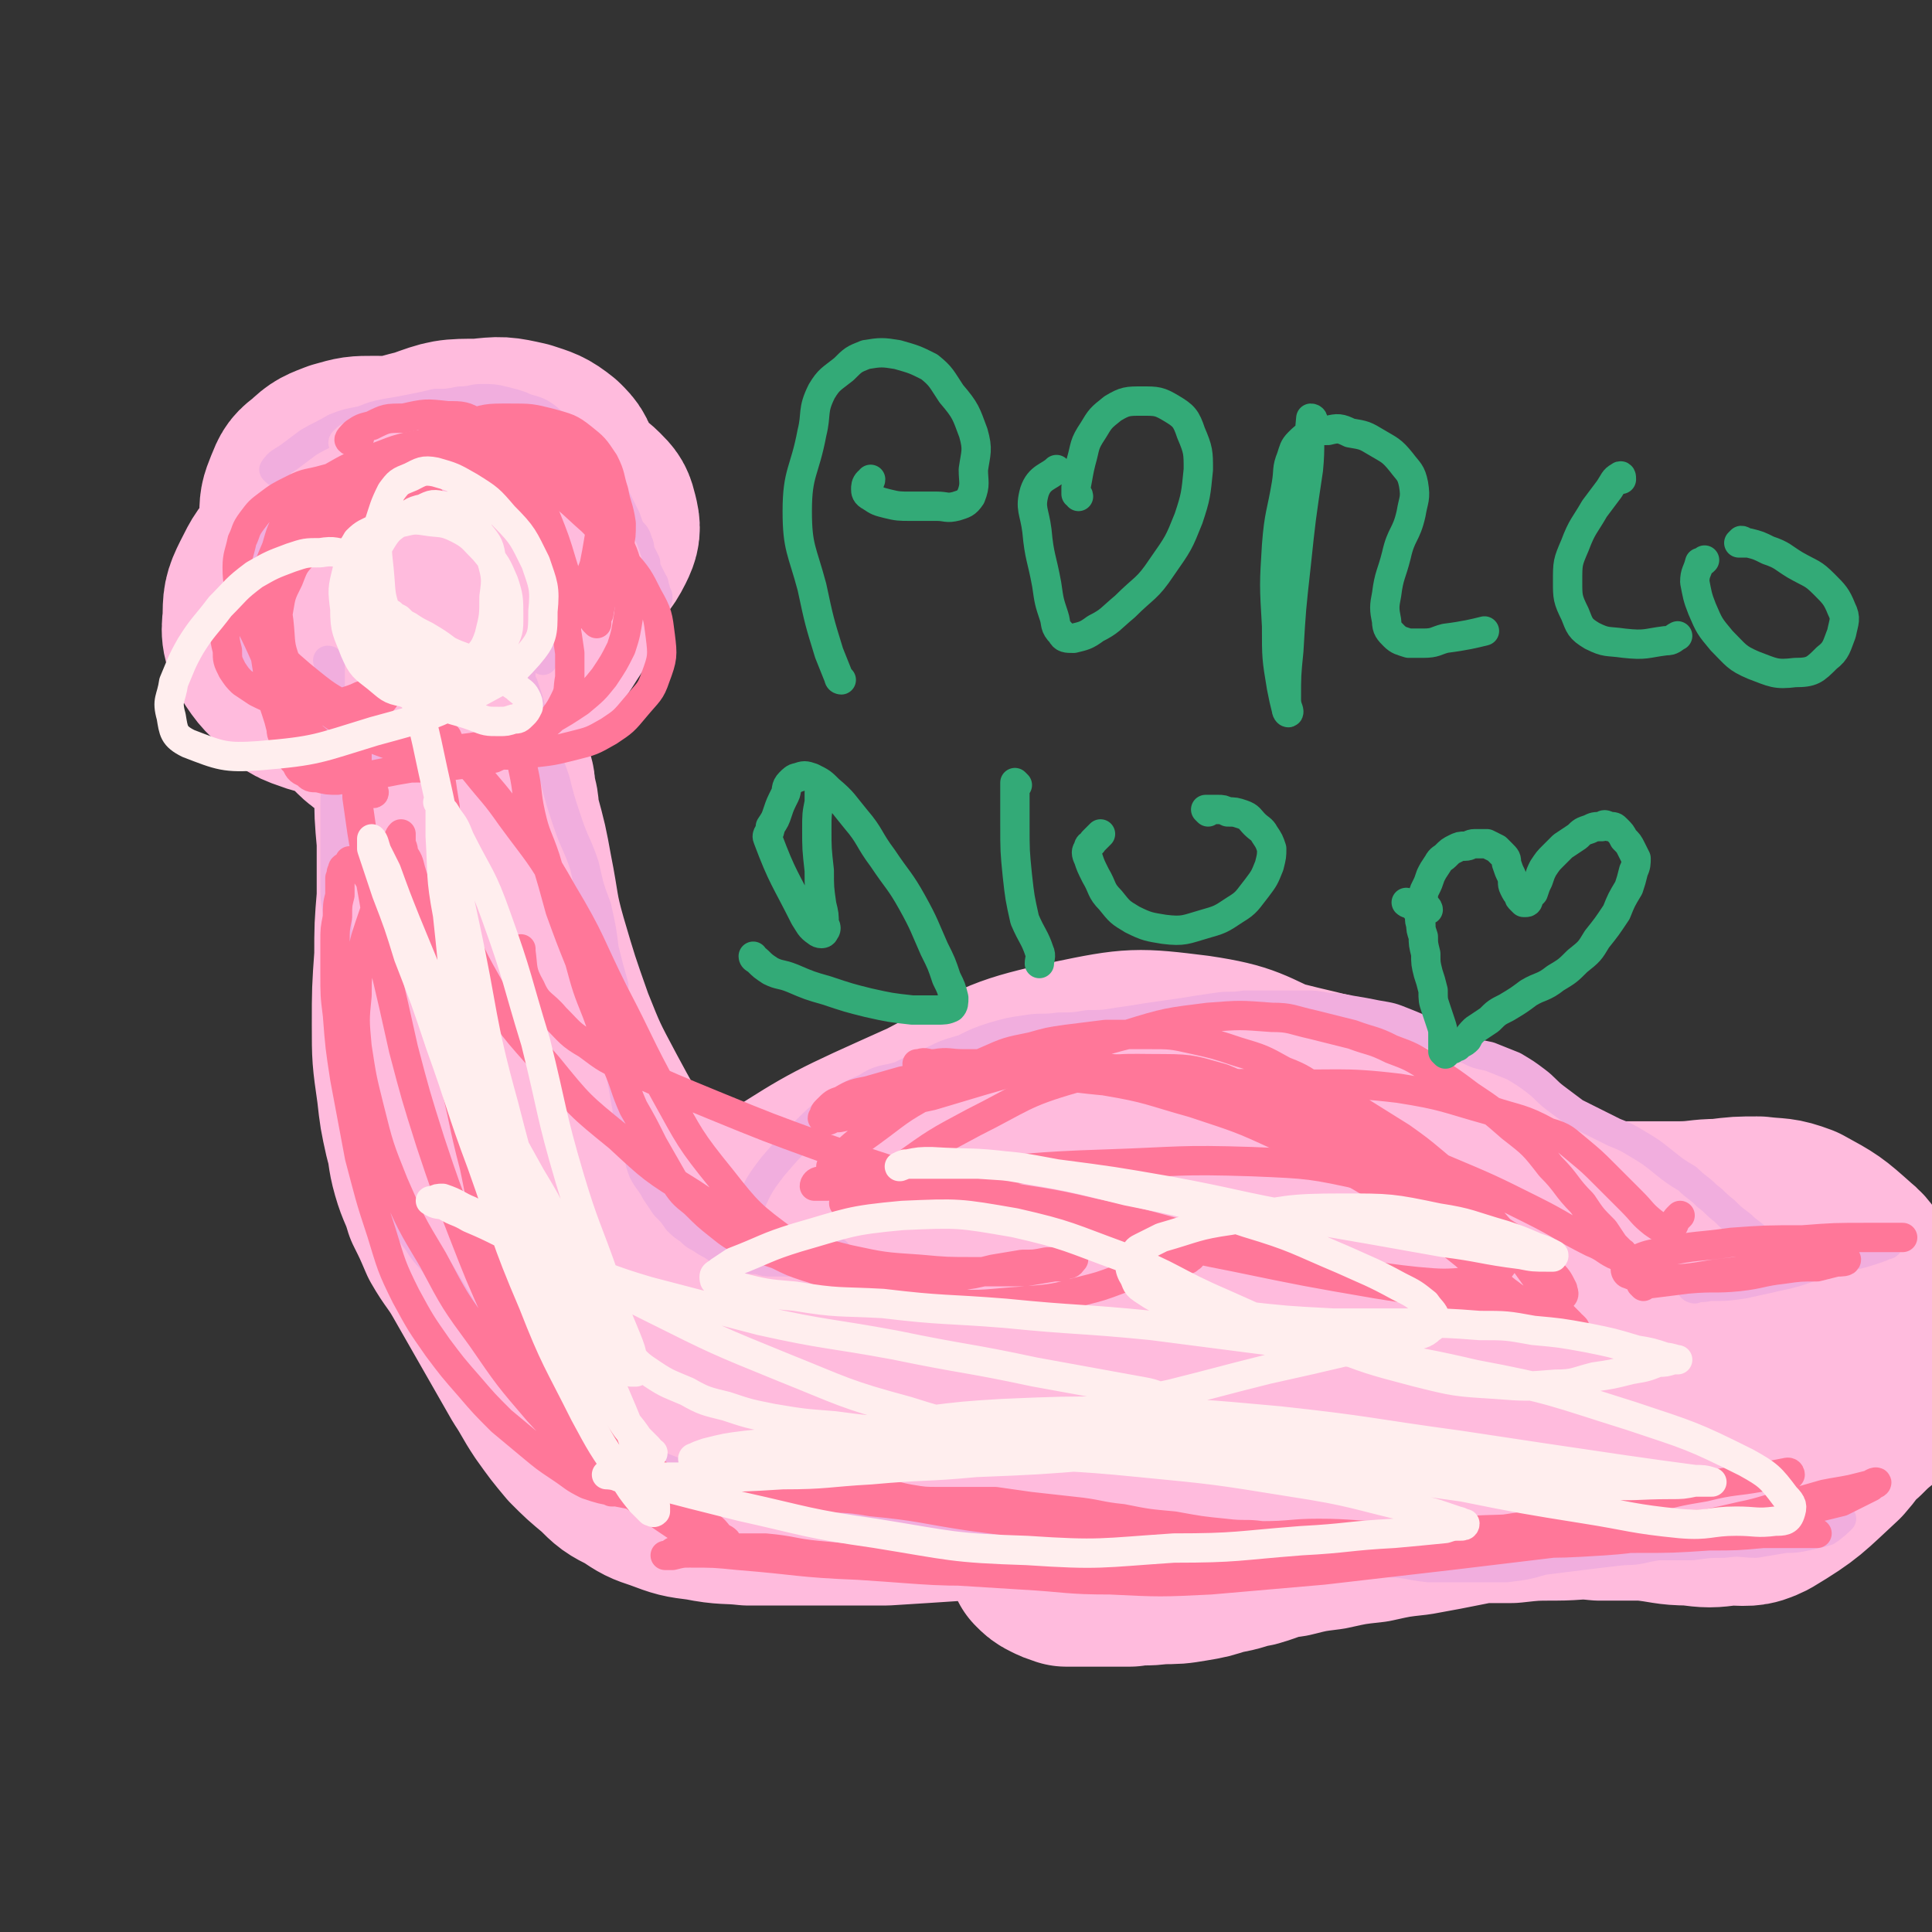 <svg viewBox='0 0 790 790' version='1.1' xmlns='http://www.w3.org/2000/svg' xmlns:xlink='http://www.w3.org/1999/xlink'><rect x="0" y="0" width="790" height="790" fill="#333333" stroke="none"/><g fill='none' stroke='#FFBBDD' stroke-width='79' stroke-linecap='round' stroke-linejoin='round'><path d='M169,197c0,0 -1,-1 -1,-1 0,1 1,1 2,3 0,2 0,2 1,4 1,7 1,7 2,14 1,10 1,10 2,20 1,10 2,10 1,19 0,7 -1,7 -3,14 -1,4 -1,5 -4,7 -3,2 -5,2 -8,0 -6,-2 -7,-3 -11,-7 -8,-7 -9,-7 -15,-16 -5,-8 -6,-8 -8,-17 -2,-8 -1,-8 1,-16 1,-7 1,-8 5,-14 7,-9 8,-9 18,-15 10,-7 10,-7 22,-10 11,-4 11,-4 23,-4 9,-1 9,-1 18,1 6,2 7,2 12,6 3,3 4,4 4,9 1,3 0,4 -2,7 -2,4 -2,5 -6,7 -4,3 -4,3 -10,4 -6,2 -7,2 -14,2 -8,0 -8,1 -17,0 -8,-1 -8,-1 -17,-3 -5,-2 -6,-2 -11,-5 -2,-3 -3,-4 -2,-7 0,-4 1,-4 3,-6 4,-4 4,-4 8,-6 7,-3 7,-4 13,-5 10,-2 11,-3 20,-1 9,1 10,2 17,7 7,5 8,6 11,14 4,8 4,9 4,18 0,8 -1,9 -5,15 -3,7 -4,8 -10,12 -7,5 -7,5 -15,7 -10,2 -11,1 -21,1 -10,-1 -11,-1 -20,-4 -8,-4 -9,-4 -15,-11 -4,-4 -4,-5 -5,-11 0,-7 -1,-8 2,-14 3,-5 5,-5 11,-9 6,-4 6,-4 14,-6 8,-2 8,-2 16,-1 8,1 9,1 17,5 7,5 7,5 12,12 5,7 5,8 6,16 2,8 2,9 -1,17 -4,8 -5,8 -12,14 -7,7 -7,7 -16,12 -9,5 -10,5 -20,8 -10,3 -10,2 -21,2 -9,1 -9,2 -17,-1 -6,-2 -7,-3 -9,-8 -3,-5 -3,-6 -2,-12 2,-6 3,-6 7,-12 7,-7 7,-8 15,-14 10,-7 10,-7 22,-12 12,-5 12,-6 25,-7 13,-1 13,0 25,2 7,1 7,1 13,4 5,3 6,3 8,7 2,5 2,6 2,12 -2,7 -2,7 -6,13 -5,8 -5,8 -12,14 -9,8 -9,8 -19,14 -10,6 -10,7 -21,11 -8,3 -9,4 -17,4 -5,0 -6,-1 -10,-5 -3,-4 -3,-5 -5,-10 -1,-6 -1,-6 -1,-11 0,-6 0,-6 0,-12 1,-6 1,-6 2,-12 1,-5 1,-5 3,-9 3,-4 3,-4 6,-8 3,-5 4,-5 7,-9 4,-4 4,-4 9,-8 3,-4 4,-3 8,-6 3,-2 3,-3 7,-3 3,-1 3,-1 6,0 3,1 3,1 4,3 2,2 2,2 4,5 1,3 1,3 2,6 1,3 1,3 1,7 0,3 0,3 0,6 -1,3 0,3 -1,6 -2,3 -2,3 -5,4 -5,3 -5,3 -11,4 -9,2 -9,2 -19,2 -9,-1 -9,-1 -18,-4 -6,-2 -6,-2 -12,-6 -4,-2 -4,-2 -7,-6 -4,-4 -4,-5 -5,-10 -2,-6 -2,-6 -2,-12 0,-6 0,-6 2,-11 2,-5 2,-5 6,-8 4,-4 5,-4 10,-6 7,-2 7,-2 14,-2 8,0 8,0 16,2 9,3 9,3 17,8 9,5 9,5 17,12 7,6 7,6 11,15 4,7 4,8 4,16 0,9 0,9 -3,17 -3,8 -4,8 -10,14 -6,6 -6,6 -14,10 -8,4 -8,4 -17,6 -10,3 -10,3 -19,3 -10,0 -10,0 -19,-3 -8,-2 -9,-2 -16,-7 -6,-5 -7,-5 -11,-11 -3,-6 -4,-7 -3,-14 0,-7 0,-8 3,-14 4,-8 4,-8 10,-14 8,-7 8,-7 17,-13 12,-7 12,-8 25,-12 14,-3 15,-2 29,-3 13,0 13,0 26,1 9,1 9,1 18,3 4,1 5,1 8,4 3,3 3,3 4,7 1,4 1,5 -1,9 -3,6 -4,6 -9,11 -7,7 -7,7 -15,12 -10,7 -11,7 -21,13 -15,9 -15,9 -30,16 -14,5 -14,7 -29,8 -7,1 -8,-2 -15,-6 -2,-1 -1,-2 -2,-4 '/><path d='M166,273c-1,0 -1,-2 -1,-1 -1,4 0,5 0,9 1,10 1,10 1,20 1,11 1,11 2,21 0,11 0,11 1,22 0,11 0,11 0,23 -1,12 -1,12 -1,24 -1,14 -1,14 -1,28 0,13 0,13 2,27 1,9 1,9 3,18 2,7 1,7 3,14 2,7 3,7 5,14 3,6 3,6 6,13 4,7 5,7 9,14 4,7 4,7 8,14 4,7 4,7 8,14 4,7 4,7 8,14 4,6 4,7 8,13 5,7 5,7 10,13 5,5 5,5 11,10 5,5 5,5 11,8 6,4 6,4 12,6 8,3 8,3 16,4 10,2 10,1 19,2 13,0 13,0 26,0 15,0 15,0 30,0 16,-1 16,-1 31,-2 16,0 16,0 32,0 13,-1 13,0 25,0 12,0 12,0 24,0 10,0 10,-1 19,-1 11,0 11,1 22,1 11,0 11,0 22,-1 13,0 13,0 26,-1 15,-1 15,-1 29,-3 16,-2 16,-2 32,-5 14,-2 14,-3 27,-6 11,-3 11,-3 21,-5 9,-2 9,-2 18,-4 8,-2 8,-1 16,-3 6,-1 7,-1 13,-4 5,-3 5,-3 9,-7 5,-5 5,-5 8,-11 3,-7 3,-7 5,-14 3,-7 2,-7 3,-14 1,-5 1,-5 1,-10 -1,-2 -1,-2 -3,-4 -1,-1 -1,0 -3,0 -3,0 -3,0 -5,-1 -4,0 -4,0 -8,0 -7,-2 -7,-2 -15,-4 -12,-3 -12,-4 -24,-7 -15,-4 -15,-4 -30,-6 -15,-2 -15,-2 -30,-2 -14,-1 -14,-1 -28,-1 -12,0 -12,1 -23,1 -12,0 -12,1 -24,1 -17,0 -17,-1 -34,-1 -19,0 -19,-1 -38,0 -19,0 -19,0 -39,1 -17,1 -17,1 -34,2 -15,0 -15,0 -30,2 -12,1 -12,0 -23,2 -8,1 -8,1 -16,2 -6,1 -6,1 -13,1 -4,0 -5,0 -8,-2 -2,-1 -2,-3 -1,-5 2,-3 3,-3 6,-6 8,-8 8,-8 18,-15 23,-17 21,-19 46,-32 25,-14 26,-15 53,-21 24,-5 26,-5 50,-2 20,3 20,5 38,13 16,5 16,6 31,13 13,7 14,7 25,16 11,7 11,8 19,18 10,11 11,11 19,23 9,14 9,14 16,29 6,12 6,12 9,25 2,4 2,5 -1,10 -2,4 -3,5 -8,7 -10,5 -10,5 -21,7 -21,4 -22,4 -43,5 -27,2 -27,1 -55,2 -29,0 -29,1 -58,0 -24,-1 -24,-1 -48,-2 -20,-2 -20,-2 -40,-5 -17,-2 -17,-3 -33,-6 -14,-4 -15,-3 -29,-8 -12,-4 -12,-4 -23,-10 -8,-4 -8,-4 -15,-10 -4,-4 -5,-5 -7,-11 -1,-5 -1,-6 2,-12 3,-7 4,-8 10,-13 16,-15 15,-16 34,-28 27,-17 27,-18 56,-31 31,-14 31,-14 64,-21 29,-6 30,-5 60,-4 23,0 24,2 46,7 20,5 21,5 40,14 17,9 18,10 33,22 15,13 15,13 28,29 10,13 9,14 17,29 4,8 4,8 6,16 1,6 1,7 -1,12 -3,6 -4,7 -10,9 -17,8 -18,7 -36,11 -29,6 -29,5 -59,8 -33,3 -33,3 -66,4 -28,1 -28,1 -57,-1 -21,-1 -22,-1 -43,-5 -18,-4 -18,-3 -35,-11 -12,-5 -12,-6 -23,-14 -6,-5 -6,-5 -9,-11 -2,-5 -2,-6 -1,-10 1,-4 3,-4 7,-6 6,-3 6,-3 13,-5 15,-3 15,-3 30,-4 22,-2 22,-1 44,-1 23,1 23,1 45,3 20,2 20,2 39,6 14,2 13,3 26,8 6,1 6,2 11,4 3,2 4,2 4,3 0,2 -1,3 -4,4 -7,2 -7,1 -15,2 -21,3 -21,4 -42,5 -26,2 -26,2 -53,3 -22,0 -23,1 -45,0 -13,-1 -13,-1 -25,-4 -2,-1 -4,-1 -4,-3 0,-1 1,-2 3,-3 5,-3 5,-3 11,-4 18,-7 18,-7 37,-13 25,-7 25,-8 50,-12 26,-3 26,-2 53,-2 20,-1 20,0 40,1 14,0 14,0 28,1 6,1 6,1 11,2 3,1 5,1 5,2 0,2 -2,3 -5,3 -9,4 -9,3 -19,6 -20,5 -20,5 -39,9 -24,6 -24,7 -49,11 -22,3 -22,3 -45,4 -17,0 -17,-1 -34,-2 -9,0 -9,0 -18,-1 -7,-1 -7,-1 -13,-4 -2,-1 -3,-2 -3,-5 -1,-1 1,-2 2,-3 4,-3 4,-3 8,-5 9,-6 8,-7 18,-11 18,-6 18,-7 37,-11 18,-3 18,-3 37,-2 14,1 15,2 29,6 7,2 7,3 13,6 3,2 4,3 6,6 1,1 0,2 -1,3 -4,1 -5,1 -10,1 -11,1 -11,2 -22,2 -20,0 -20,1 -40,0 -20,-1 -20,-2 -40,-4 -21,-3 -21,-3 -43,-6 -17,-3 -17,-2 -34,-5 -14,-3 -14,-2 -27,-5 -11,-3 -11,-2 -22,-6 -9,-4 -9,-5 -17,-10 -9,-5 -9,-5 -17,-10 -10,-6 -10,-6 -20,-13 -9,-7 -10,-7 -18,-16 -7,-8 -8,-8 -13,-17 -6,-9 -5,-10 -9,-20 -3,-10 -3,-10 -4,-20 -2,-11 -2,-11 -2,-22 0,-8 0,-8 1,-17 1,-8 1,-8 2,-17 2,-7 2,-7 5,-14 2,-5 2,-5 4,-10 2,-5 2,-5 4,-9 1,-4 2,-4 4,-7 1,-3 1,-3 2,-5 1,-1 2,-1 2,-1 1,0 1,1 2,2 0,2 0,2 1,4 1,3 1,3 1,7 2,5 1,5 2,10 3,11 3,11 5,22 3,15 2,15 6,29 5,17 5,17 11,34 6,15 6,15 14,30 7,13 7,13 15,25 7,10 7,10 14,19 7,9 7,9 14,16 8,8 8,7 16,14 7,6 7,6 14,12 5,5 6,5 11,10 4,3 4,3 8,6 2,1 2,1 4,3 0,0 1,1 1,2 0,0 -1,1 -2,1 -1,0 -1,0 -2,0 -3,-1 -3,-1 -5,-3 -5,-3 -5,-3 -9,-6 -10,-8 -10,-8 -18,-16 -14,-11 -14,-11 -26,-23 -15,-13 -15,-13 -29,-27 -16,-14 -17,-14 -30,-29 -12,-14 -12,-14 -21,-29 -8,-14 -8,-14 -13,-30 -5,-13 -4,-14 -7,-28 -2,-8 -3,-8 -4,-16 -1,-7 0,-7 -1,-14 0,-5 0,-5 0,-10 0,-3 1,-3 2,-5 0,-1 1,0 2,0 0,-1 1,-1 1,0 1,0 1,1 1,2 1,2 1,2 2,4 1,2 1,2 2,5 2,4 2,4 3,9 3,8 3,8 6,17 3,10 3,10 7,20 6,13 6,12 11,25 7,15 6,15 13,30 7,15 8,14 15,29 8,15 7,15 16,30 7,12 7,12 15,23 8,12 8,12 17,23 7,8 7,9 15,17 7,6 7,6 15,12 8,7 8,7 17,14 9,6 9,6 19,11 9,4 9,4 19,7 8,3 8,3 17,5 9,2 9,2 19,2 8,1 8,1 17,1 9,0 9,0 18,0 9,0 9,0 18,0 9,0 9,-1 19,0 9,0 9,0 18,0 10,0 10,0 20,0 10,0 10,-1 20,-1 10,0 10,1 20,0 9,0 9,0 18,-1 8,-1 8,-2 17,-3 7,-1 7,-1 15,-2 8,-1 8,-1 17,-2 7,-1 7,-1 14,-2 5,-1 5,-1 10,-2 6,0 6,0 12,-1 6,0 6,0 11,-1 6,0 6,0 11,-1 5,0 5,0 9,0 4,-1 4,0 8,-1 4,-1 4,-1 8,-2 4,0 4,-1 7,-2 4,-1 4,0 8,-1 3,0 3,0 5,-1 2,-1 2,-1 3,-2 2,0 2,0 3,0 1,-1 2,-1 3,-1 1,-1 1,-1 3,-2 1,-1 1,-1 2,-2 0,0 0,0 1,0 1,-1 1,-1 1,-2 1,0 0,0 0,0 1,0 1,0 1,-1 1,-1 0,-1 1,-2 0,-1 0,-1 0,-3 1,-3 0,-3 1,-5 0,-1 0,-1 0,-3 0,0 0,0 0,0 0,-1 1,-1 1,-2 -1,0 -1,-1 -1,-1 0,1 0,1 0,2 0,0 0,0 -1,1 0,0 -1,0 -1,0 -1,-2 -1,-2 -1,-3 0,-3 0,-3 0,-5 0,-3 0,-3 0,-5 1,-3 1,-3 1,-6 0,-2 0,-2 0,-4 0,-2 0,-2 0,-5 0,-3 1,-3 0,-6 0,-3 0,-3 -1,-6 -1,-3 -1,-3 -2,-6 -1,-2 -1,-2 -2,-4 -1,-1 -1,-1 -2,-1 -2,-1 -2,0 -3,0 -3,0 -3,0 -6,0 -3,0 -3,1 -7,0 -4,0 -4,0 -8,-1 -3,0 -3,0 -7,0 -4,-1 -4,-1 -7,-1 -4,-1 -4,0 -8,0 -6,0 -6,0 -12,1 -6,1 -6,2 -12,2 -8,1 -8,0 -15,1 -6,0 -6,0 -11,0 -5,1 -5,1 -9,1 -3,1 -3,1 -7,2 -1,0 -1,0 -3,1 0,0 -1,0 -1,0 1,-2 2,-2 4,-3 2,-2 3,-1 6,-2 5,-2 5,-2 10,-3 12,-2 12,-2 23,-2 11,-1 11,0 21,0 10,0 10,-1 19,0 9,0 9,1 18,3 6,1 6,1 13,3 5,2 5,2 10,4 5,3 5,2 10,5 5,3 6,3 9,7 4,4 4,4 6,9 1,2 1,2 1,3 1,2 0,3 0,5 0,2 0,2 0,5 -1,3 -1,3 -2,6 -1,5 -1,5 -2,9 -2,5 -2,5 -5,9 -6,9 -5,10 -12,18 -13,12 -13,13 -28,22 -6,3 -7,2 -14,2 -8,1 -8,1 -16,0 -9,0 -9,-1 -19,-2 -9,0 -9,0 -18,0 -9,-1 -9,0 -18,0 -9,0 -9,0 -18,1 -8,0 -8,0 -15,0 -7,1 -7,1 -14,2 -7,1 -7,0 -14,1 -6,0 -5,1 -11,2 -4,0 -4,0 -9,1 -1,0 -2,1 -2,1 -1,0 0,-1 1,-1 3,-1 3,-2 5,-2 4,-2 4,-2 9,-3 11,-2 11,-2 23,-4 16,-3 16,-3 33,-4 14,-2 14,-2 29,-3 13,0 13,0 26,0 8,-1 8,0 16,-1 7,-1 7,-1 14,-2 7,-1 7,-1 14,-4 7,-2 7,-2 13,-5 6,-2 6,-2 12,-5 5,-3 5,-3 10,-6 4,-4 4,-4 9,-8 1,-1 1,-1 3,-3 1,-1 1,-1 1,-3 1,-2 1,-2 1,-5 1,-2 0,-2 0,-5 0,-4 0,-4 -1,-8 -1,-5 -1,-5 -2,-9 -1,-5 -1,-5 -2,-9 -2,-5 -2,-5 -4,-9 -4,-6 -3,-7 -8,-11 -9,-8 -9,-8 -20,-14 -8,-3 -8,-2 -16,-3 -8,0 -8,0 -16,1 -8,0 -8,1 -17,1 -10,0 -10,0 -21,0 -11,0 -11,0 -22,0 -11,-1 -11,-1 -22,-1 -10,-1 -10,-1 -19,-1 -8,0 -8,0 -16,0 -6,0 -6,0 -11,1 -5,0 -5,1 -9,2 -3,0 -3,0 -5,1 -2,1 -2,0 -3,1 0,0 0,1 0,1 1,0 1,0 1,0 2,0 2,0 4,0 5,-1 5,-1 9,-1 8,1 8,1 17,2 14,1 14,0 27,2 14,2 14,2 28,6 13,3 13,3 26,8 9,4 9,5 17,11 6,4 6,4 11,10 5,5 5,5 10,12 3,4 3,4 5,10 2,5 2,5 1,10 0,5 0,5 -3,9 -2,3 -3,3 -7,6 -5,4 -5,4 -11,6 -8,3 -8,2 -16,4 -8,3 -8,3 -17,5 -10,3 -10,3 -20,5 -10,3 -10,4 -20,6 -10,2 -10,2 -20,4 -10,2 -10,2 -21,4 -9,1 -9,1 -18,3 -9,1 -9,1 -18,3 -8,1 -8,1 -16,3 -8,1 -8,2 -15,4 -6,1 -6,2 -13,3 -6,2 -6,2 -12,3 -6,1 -6,1 -13,1 -6,1 -6,0 -12,1 -5,0 -5,0 -10,0 -5,0 -5,0 -9,0 -3,0 -3,0 -7,0 -3,-1 -3,-1 -5,-2 -2,-1 -2,-1 -4,-3 -1,-2 -1,-2 -2,-4 0,-1 0,-1 -1,-2 '/></g>
<g fill='none' stroke='#F1AEDE' stroke-width='12' stroke-linecap='round' stroke-linejoin='round'><path d='M162,312c-1,0 -1,0 -1,-1 -2,0 -2,1 -3,0 -2,0 -2,0 -4,-1 -2,-1 -3,-1 -5,-2 -5,-2 -5,-2 -9,-4 -5,-3 -5,-3 -10,-5 -4,-3 -4,-3 -8,-6 -4,-2 -4,-2 -7,-5 -2,-2 -1,-2 -3,-4 -2,-2 -2,-2 -3,-4 -2,-2 -2,-2 -3,-4 -2,-3 -2,-3 -3,-5 -2,-2 -2,-2 -3,-5 -1,-2 -1,-2 -1,-4 -1,-2 -1,-2 -2,-5 0,-3 0,-3 0,-6 0,-3 0,-3 1,-6 0,-3 0,-3 1,-6 1,-3 1,-3 2,-6 2,-2 2,-2 3,-4 1,-2 1,-2 3,-4 1,-2 2,-2 3,-4 2,-2 2,-2 5,-5 2,-2 2,-2 4,-5 3,-2 3,-2 5,-4 3,-2 3,-2 5,-4 2,-2 2,-2 5,-4 2,-2 2,-2 4,-4 2,-1 2,-1 4,-2 3,-2 3,-2 6,-3 2,-2 2,-2 5,-3 3,-1 3,-1 6,-2 3,-1 3,-1 5,-2 3,-1 3,-1 6,-2 3,0 3,0 5,-1 3,0 3,0 5,0 2,0 2,0 4,0 3,0 3,0 5,1 2,0 2,0 4,1 3,1 3,1 5,3 3,1 2,1 5,3 2,2 2,1 4,3 2,2 2,2 3,4 2,2 2,2 4,4 2,3 2,3 3,6 2,2 2,2 3,5 1,3 1,3 2,6 1,2 2,2 2,5 1,3 1,3 2,6 0,3 0,3 1,6 0,3 0,3 0,6 0,3 0,3 0,6 0,2 0,2 0,5 -1,2 -1,2 -1,5 -1,2 -1,2 -1,5 -1,2 -1,2 -2,5 -1,1 -1,1 -2,3 0,1 0,1 1,2 '/><path d='M113,193c0,0 -1,-1 -1,-1 2,-3 3,-3 6,-5 4,-3 4,-3 8,-6 5,-3 6,-3 11,-6 5,-2 6,-2 11,-3 5,-2 5,-2 10,-3 6,-1 6,-1 11,-2 5,-1 5,-1 9,-2 5,0 5,0 10,-1 5,0 5,-1 9,-1 4,0 5,0 9,1 4,1 4,1 7,2 4,2 4,1 8,3 3,2 3,2 5,4 3,1 2,1 5,3 1,1 1,1 3,2 1,1 1,1 2,2 1,2 1,2 2,3 1,1 2,1 3,3 1,2 1,2 2,5 2,2 2,2 3,4 2,2 2,3 3,5 2,2 2,2 3,4 1,2 1,2 2,4 1,2 1,2 2,4 1,3 1,3 2,5 2,2 2,2 3,5 1,2 0,2 1,4 1,2 1,2 2,4 0,2 0,2 1,4 1,2 1,2 2,4 1,1 0,2 1,3 0,2 1,2 1,3 0,1 0,1 -1,2 0,0 0,0 0,0 '/><path d='M213,276c0,0 -1,-1 -1,-1 0,2 1,3 2,5 1,3 1,3 2,6 2,8 2,8 5,15 2,9 3,9 6,18 2,8 2,8 5,17 3,9 4,9 7,18 2,9 2,9 5,17 2,9 2,9 3,17 2,8 2,8 4,15 0,7 0,7 0,14 1,6 1,6 2,12 1,6 0,6 1,11 1,5 1,5 2,11 1,4 0,5 1,9 1,5 1,5 3,10 2,4 1,4 3,9 2,4 3,4 5,8 2,3 2,3 4,6 3,3 3,3 5,6 2,2 2,2 5,4 2,2 2,2 4,3 3,2 3,2 5,3 3,2 3,2 6,3 3,1 3,1 6,2 3,1 4,1 7,1 3,1 3,1 6,1 3,0 3,0 7,0 3,0 3,0 5,-1 3,0 3,0 6,-1 2,0 2,0 5,0 2,-1 2,-2 3,-2 '/><path d='M300,509c-1,0 -2,0 -1,-1 2,-6 2,-6 6,-12 5,-10 4,-10 11,-19 6,-7 6,-7 13,-14 6,-6 6,-6 13,-11 5,-4 5,-4 12,-7 6,-4 7,-3 14,-5 6,-3 6,-3 13,-6 6,-3 6,-3 13,-5 6,-3 6,-3 12,-5 7,-2 7,-2 14,-3 6,-1 6,0 13,-1 6,0 6,0 12,-1 6,0 6,0 12,-1 7,-1 7,-1 13,-2 7,-1 7,-1 14,-2 6,-1 6,-1 13,-2 6,-1 6,0 12,-1 7,0 7,0 13,0 5,0 5,0 11,0 5,0 5,0 10,1 4,0 4,0 9,1 6,1 6,1 11,2 6,1 6,1 11,3 5,2 5,2 9,4 5,2 5,2 9,4 4,2 4,2 8,3 4,2 4,2 9,3 5,2 5,2 10,4 5,3 5,3 9,6 4,3 4,4 8,7 4,3 4,3 8,6 4,2 4,2 8,4 4,2 4,2 8,4 5,2 5,2 10,5 5,3 5,3 10,7 5,4 5,4 10,7 4,4 4,3 8,7 4,3 3,3 7,6 3,3 3,3 7,6 3,3 4,3 7,6 3,4 3,4 4,8 1,1 0,1 0,2 '/><path d='M693,527c-1,0 -2,-1 -1,-1 2,0 3,1 7,0 7,0 7,0 14,-1 9,-2 9,-2 18,-4 8,-2 8,-3 17,-5 9,-3 9,-2 18,-5 3,-1 3,-1 5,-2 1,0 1,0 1,-1 '/><path d='M135,271c0,0 0,-1 -1,-1 0,0 0,1 1,2 0,2 0,2 0,4 0,5 0,5 0,9 1,8 1,8 2,16 0,7 1,7 1,15 0,6 -1,6 -1,13 0,6 0,6 0,12 0,6 0,6 0,12 0,6 0,6 0,11 0,6 1,6 1,11 0,5 0,5 0,10 0,6 0,6 1,13 0,7 0,7 1,15 1,8 0,8 1,15 1,7 1,7 2,14 2,6 2,6 3,11 2,6 1,6 3,11 2,5 2,5 4,10 2,5 2,5 4,9 2,4 2,4 4,8 2,5 2,5 5,9 2,4 2,4 5,8 3,5 4,5 7,9 3,5 3,5 6,10 3,5 3,5 6,10 4,4 4,4 8,9 3,4 3,4 7,7 4,4 4,4 8,7 3,3 3,3 7,6 4,3 4,2 7,5 4,4 4,4 8,7 4,3 4,3 8,6 4,3 4,3 8,6 5,3 5,3 10,5 5,3 5,3 10,5 5,2 5,2 11,3 6,2 6,2 12,3 6,2 6,2 12,4 7,1 7,1 14,2 6,1 6,1 12,3 6,1 6,2 12,3 6,2 6,2 13,3 6,1 6,1 13,3 6,1 6,0 12,2 6,1 6,2 12,3 6,2 6,2 12,3 7,1 7,2 13,3 6,1 6,2 12,3 6,1 6,1 11,1 6,1 6,1 12,2 6,0 5,1 11,1 8,1 8,1 15,1 7,0 7,0 14,-1 7,0 7,0 14,-1 8,-1 8,-2 15,-3 7,-1 7,-1 15,-1 7,0 7,0 14,0 8,0 8,1 15,2 8,0 8,1 17,2 7,0 7,0 15,0 8,0 9,0 17,0 8,-1 8,-1 15,-3 8,-1 8,-1 16,-2 8,-1 8,-1 17,-2 7,0 7,-1 14,-2 7,0 7,0 14,0 7,-1 7,-1 13,-1 7,-1 7,0 13,0 6,-1 6,-1 12,-2 4,0 4,0 9,-1 4,-1 5,-1 8,-2 3,-2 5,-4 6,-5 '/></g>
<g fill='none' stroke='#FFBBDD' stroke-width='12' stroke-linecap='round' stroke-linejoin='round'><path d='M179,187c0,0 -1,-1 -1,-1 1,-1 1,-2 3,-2 4,-1 5,-1 9,0 10,1 11,0 20,4 8,2 8,3 15,8 6,5 6,5 11,12 5,7 5,8 8,16 3,10 3,10 4,19 1,7 0,7 0,14 0,3 0,3 0,7 0,1 -1,1 -1,1 -1,0 -1,-1 -1,-3 -1,-4 -1,-4 -1,-8 -1,-6 -1,-6 -1,-13 0,-7 0,-7 0,-14 0,-8 -1,-8 -1,-15 -1,-6 -1,-6 -2,-12 -1,-3 -1,-3 -2,-7 0,-2 0,-2 -1,-4 -1,-2 -1,-1 -2,-3 -1,-1 -1,-1 -3,-1 -1,-1 -1,-1 -2,-1 -2,-1 -2,-1 -4,-1 -2,-1 -2,-1 -4,-1 -1,0 -1,0 -2,0 -1,0 -2,0 -2,0 0,0 1,0 2,1 3,2 3,1 6,4 3,3 2,3 5,6 3,5 3,5 6,10 3,6 3,6 6,12 3,5 3,4 6,9 2,4 1,5 3,8 1,2 1,2 2,3 0,0 1,0 2,0 0,-2 0,-2 0,-4 -1,-3 -1,-3 -2,-6 -4,-8 -4,-8 -9,-14 -7,-8 -7,-8 -15,-15 -10,-7 -10,-6 -20,-12 -8,-4 -8,-4 -16,-7 -9,-3 -9,-2 -19,-3 -9,-1 -9,0 -17,0 -6,1 -6,1 -12,3 -3,1 -4,1 -6,3 -1,1 -1,1 0,2 1,1 1,1 3,2 3,1 2,1 5,2 9,2 9,2 18,2 11,1 11,1 22,1 12,-1 12,-1 24,-3 8,-1 8,-1 17,-2 4,0 5,-1 9,-1 1,0 2,1 2,2 -1,1 -2,1 -4,2 -4,1 -4,1 -8,2 -9,2 -9,2 -19,4 -13,2 -13,1 -27,3 -12,1 -12,2 -24,3 -8,0 -8,0 -16,0 -4,0 -4,0 -8,0 -1,0 -3,0 -3,0 0,0 2,-1 3,-1 4,-1 4,-2 8,-2 9,0 9,1 18,0 12,0 12,-1 24,-2 12,-1 12,-1 24,-3 9,-2 9,-2 18,-4 5,-1 6,-2 9,-2 '/></g>
<g fill='none' stroke='#FF7799' stroke-width='12' stroke-linecap='round' stroke-linejoin='round'><path d='M153,204c0,0 -1,-1 -1,-1 3,-4 4,-4 7,-8 7,-7 6,-8 14,-13 8,-6 8,-6 17,-8 9,-3 9,-3 18,-3 9,0 9,0 17,2 7,2 8,2 13,6 5,4 5,4 9,10 3,6 2,6 4,12 1,6 2,6 3,13 0,5 0,5 -1,10 -1,5 -1,5 -2,10 -2,5 -2,5 -4,9 -1,3 -2,3 -3,5 -1,2 0,2 0,4 0,1 -1,1 -1,2 0,0 1,1 1,1 0,-1 0,-2 0,-3 1,-1 1,-1 1,-2 1,-5 1,-5 2,-9 0,-6 1,-6 0,-12 0,-6 -1,-6 -2,-13 -2,-7 -2,-7 -5,-15 -2,-5 -2,-6 -5,-10 -2,-4 -3,-4 -6,-7 -4,-2 -4,-2 -9,-3 -5,-2 -5,-2 -10,-3 -6,-1 -6,-1 -11,-1 -8,1 -8,0 -15,2 -6,1 -6,2 -12,4 -6,2 -6,2 -11,5 -5,3 -4,4 -9,8 -4,3 -4,2 -8,5 -2,2 -2,2 -3,4 0,0 -1,1 0,1 0,0 0,0 1,0 2,-1 1,-2 3,-3 5,-3 5,-2 10,-5 10,-4 9,-5 19,-9 9,-4 9,-3 18,-6 8,-1 8,-2 16,-2 8,0 9,-1 16,1 6,2 6,3 11,6 4,4 4,5 7,9 2,5 3,5 4,10 1,6 0,7 -1,13 -1,6 -1,6 -2,11 -2,6 -3,6 -5,11 -1,4 -1,4 -2,7 -1,2 -1,2 -2,3 0,0 0,1 -1,0 0,-1 0,-2 0,-4 0,-2 0,-2 0,-4 -2,-7 -1,-7 -3,-13 -3,-10 -3,-10 -7,-20 -4,-9 -5,-8 -9,-16 -5,-7 -4,-8 -9,-15 -4,-4 -4,-4 -10,-7 -5,-3 -6,-3 -12,-3 -9,-1 -9,-1 -18,1 -7,0 -7,0 -13,3 -4,1 -4,1 -7,3 -1,1 -3,3 -2,3 0,1 2,-1 4,-1 '/><path d='M341,478c0,-1 -2,-1 -1,-1 1,-2 2,-2 3,-3 6,-6 6,-6 13,-11 11,-8 11,-9 24,-16 11,-7 11,-8 23,-13 9,-4 9,-4 19,-6 7,-2 7,-2 14,-3 8,-1 8,-1 16,-2 9,0 9,0 17,0 10,0 10,0 19,2 9,2 9,2 18,5 10,3 10,3 19,8 8,3 8,4 15,8 9,5 9,5 17,9 8,5 8,5 16,10 7,5 7,5 13,10 6,5 6,5 11,11 7,6 7,6 13,13 6,7 6,7 12,15 5,7 5,7 10,14 3,5 3,5 6,9 2,2 2,2 4,4 0,1 0,1 1,1 1,1 1,1 1,1 0,0 -1,0 -2,0 -1,0 -1,0 -3,-1 -3,-2 -4,-1 -7,-3 -8,-5 -8,-5 -16,-11 -9,-7 -9,-8 -17,-15 -10,-8 -10,-8 -20,-16 -11,-8 -11,-9 -23,-16 -16,-9 -16,-9 -32,-16 -17,-8 -18,-8 -36,-14 -18,-5 -18,-6 -36,-9 -17,-3 -17,-4 -35,-5 -13,0 -13,1 -26,2 -11,1 -11,1 -22,3 -7,2 -7,2 -14,4 -5,1 -6,1 -11,4 -3,1 -3,1 -6,4 -1,1 -1,1 -1,3 -1,0 -1,0 0,1 0,0 1,0 2,0 2,-1 2,-1 4,-1 5,-1 5,-1 9,-2 15,-4 15,-4 29,-7 20,-6 20,-6 41,-12 20,-6 19,-8 39,-13 16,-5 17,-5 33,-7 13,-1 13,-1 26,0 8,0 8,1 17,3 8,2 8,2 16,4 8,3 8,2 16,6 8,3 8,3 16,8 8,5 8,5 16,11 9,6 9,6 17,13 9,7 9,7 16,16 7,7 6,8 13,15 4,6 4,6 9,11 2,3 2,3 4,6 1,1 1,1 3,3 0,0 1,0 0,1 0,0 0,0 0,1 -2,0 -2,-1 -3,-1 -4,-2 -4,-3 -9,-5 -12,-6 -12,-7 -24,-13 -18,-9 -18,-9 -37,-17 -20,-10 -20,-10 -41,-17 -22,-9 -22,-9 -44,-15 -18,-5 -19,-5 -37,-7 -16,-3 -17,-2 -33,-3 -14,-1 -14,-1 -28,-1 -7,0 -7,0 -13,0 -6,0 -6,-1 -12,0 -3,0 -3,0 -6,0 0,0 -1,0 -1,0 2,0 2,-1 5,0 5,0 5,0 11,1 16,2 16,2 32,3 23,2 23,3 46,4 26,1 26,0 53,0 25,1 25,-1 50,2 19,3 19,4 37,9 12,4 13,3 24,9 7,2 7,3 12,7 6,5 6,5 11,10 6,6 6,6 11,11 5,5 4,5 9,9 3,2 4,3 6,3 3,-1 2,-3 4,-5 1,-1 1,-1 1,-1 '/><path d='M672,526c0,0 -1,-1 -1,-1 1,0 2,0 3,0 8,-1 8,-1 16,-2 11,-1 11,0 21,-1 9,-1 9,-2 18,-3 7,-1 7,-1 14,-1 4,-1 4,-1 8,-2 2,0 4,0 4,-1 -1,0 -2,0 -5,0 -7,0 -7,0 -15,1 -17,3 -17,3 -34,5 -12,2 -12,2 -24,2 -6,0 -6,0 -11,-2 -1,0 -2,-2 -1,-3 0,-1 2,-2 4,-3 5,-2 5,-2 11,-3 14,-3 14,-2 28,-4 14,-1 14,-1 29,-1 13,-1 13,-1 27,-1 6,0 6,0 11,0 1,0 2,0 3,0 '/><path d='M732,603c0,0 0,-1 -1,-1 -5,1 -5,1 -11,2 -11,2 -11,1 -23,4 -12,2 -11,2 -23,5 -11,3 -11,4 -22,6 -12,3 -12,3 -25,5 -14,2 -14,1 -28,2 -16,1 -16,2 -32,2 -14,0 -14,-1 -28,-1 -11,0 -11,1 -23,1 -7,-1 -7,0 -15,-1 -10,-1 -10,-1 -21,-3 -11,-1 -11,-1 -21,-3 -10,-1 -10,-2 -20,-3 -9,-1 -9,-1 -18,-2 -7,-1 -7,-1 -14,-2 -6,0 -6,0 -12,0 -6,0 -6,0 -11,0 -6,0 -6,0 -12,-1 -6,-1 -6,-2 -13,-2 -5,0 -5,0 -11,0 -6,0 -6,1 -11,1 -5,1 -5,1 -10,1 -3,1 -3,1 -6,1 -1,0 -1,0 -2,0 0,-1 -1,-1 0,-1 1,-1 2,-1 5,-1 4,-1 4,-1 9,0 12,1 12,0 23,2 21,2 21,3 41,6 24,3 24,4 49,6 27,2 27,1 54,2 24,2 24,2 49,3 19,0 19,0 39,0 18,0 18,0 36,0 16,0 16,0 32,-1 15,-1 15,-2 31,-5 12,-2 12,-2 25,-5 10,-2 10,-3 20,-5 7,-2 7,-2 14,-4 5,-1 6,-1 11,-2 4,-1 4,-1 8,-2 1,-1 2,-1 2,-1 1,0 0,1 -1,1 -1,1 -1,0 -1,1 -2,1 -2,1 -4,2 -4,2 -4,2 -8,4 -12,3 -13,3 -25,6 -20,4 -20,3 -41,6 -22,2 -22,2 -44,4 -25,3 -25,3 -50,6 -26,3 -26,3 -52,6 -23,2 -23,2 -46,4 -20,1 -21,1 -41,0 -18,0 -18,-1 -36,-2 -16,-1 -16,-1 -32,-2 -15,-2 -15,-2 -30,-4 -11,-1 -11,-1 -22,-2 -10,-1 -10,-2 -21,-3 -7,0 -7,0 -14,0 -6,0 -6,0 -12,0 -5,0 -5,0 -10,1 -2,0 -2,1 -4,2 0,0 -1,0 -1,0 1,0 2,0 3,0 4,-1 4,-1 7,-1 10,0 10,0 20,1 25,2 24,3 49,4 31,2 31,3 62,2 36,0 36,-1 72,-4 32,-3 32,-4 64,-7 26,-3 26,-2 52,-4 21,-2 21,-4 43,-4 17,-1 17,0 34,1 13,0 13,-1 26,-1 10,1 10,1 20,1 5,0 5,0 10,1 3,1 3,1 6,1 1,1 1,1 3,1 0,0 0,0 0,0 -1,0 -2,0 -4,0 -3,0 -3,0 -6,0 -6,0 -6,0 -12,0 -11,1 -11,1 -22,1 -15,1 -15,1 -30,1 -20,0 -20,0 -40,0 -23,0 -23,0 -47,1 -22,0 -22,0 -44,0 -19,-1 -19,-1 -38,-2 -18,-1 -18,-2 -35,-4 -17,-1 -17,-2 -34,-4 -15,-2 -15,-2 -30,-3 -13,-2 -13,-2 -26,-3 -11,-1 -11,-1 -21,-2 -9,-1 -9,0 -18,-1 -8,0 -8,0 -17,0 -8,0 -8,0 -16,0 -7,0 -7,1 -14,1 -7,0 -7,1 -13,1 -7,0 -7,0 -13,-1 -6,-1 -6,-1 -11,-2 -6,-1 -6,-1 -12,-3 -6,-3 -5,-3 -11,-7 -6,-4 -6,-4 -12,-9 -6,-5 -6,-5 -12,-10 -7,-7 -7,-7 -13,-14 -7,-8 -7,-8 -13,-16 -7,-10 -7,-10 -13,-21 -6,-12 -6,-13 -10,-26 -5,-15 -5,-16 -9,-31 -3,-16 -3,-16 -6,-32 -2,-13 -2,-13 -3,-26 -1,-8 -1,-8 -1,-17 0,-6 0,-6 0,-13 0,-5 0,-5 1,-10 0,-5 0,-5 1,-9 0,-3 0,-3 0,-7 1,-1 0,-2 1,-3 0,-2 1,-1 2,-2 1,-1 1,-1 1,-2 1,0 1,0 2,0 1,1 1,1 1,2 2,1 2,1 3,2 2,4 2,3 4,7 5,8 6,8 10,17 7,12 7,12 12,25 6,17 6,17 10,34 5,19 4,19 9,38 4,19 3,19 9,37 4,15 4,15 12,30 5,10 5,10 12,19 6,8 7,8 14,15 6,6 6,6 13,12 6,5 6,5 13,11 6,5 5,6 11,11 5,5 5,5 9,10 4,3 4,2 7,6 1,1 2,1 3,2 0,1 0,1 1,2 0,1 0,1 -1,1 -1,0 -1,0 -3,0 -2,-1 -2,-1 -5,-2 -5,-3 -6,-3 -11,-6 -9,-6 -9,-6 -17,-12 -10,-7 -10,-6 -19,-14 -11,-10 -11,-10 -22,-22 -12,-14 -12,-14 -23,-30 -11,-15 -11,-15 -20,-32 -9,-15 -9,-15 -16,-31 -6,-15 -6,-15 -10,-31 -3,-12 -3,-12 -5,-25 -1,-11 -1,-11 0,-21 0,-8 0,-8 2,-15 1,-7 1,-7 3,-13 2,-6 2,-6 4,-11 1,-5 1,-5 3,-9 1,-4 1,-4 3,-8 1,-3 0,-3 1,-6 1,-2 1,-3 2,-4 0,0 0,2 0,3 0,2 1,2 1,5 2,3 2,3 3,7 2,7 3,7 4,13 4,14 4,14 7,28 4,18 2,18 7,36 5,21 6,20 12,41 7,20 7,20 13,40 5,17 4,17 9,34 4,12 4,12 9,24 3,7 3,7 6,14 3,6 3,6 6,12 3,4 3,3 6,7 1,3 1,3 3,5 0,0 1,0 1,0 -1,0 -2,-1 -3,-2 -4,-5 -4,-6 -8,-11 -9,-13 -9,-13 -17,-26 -10,-16 -10,-16 -19,-32 -8,-18 -8,-18 -15,-36 -7,-18 -7,-18 -13,-36 -6,-19 -6,-19 -11,-38 -4,-18 -4,-18 -8,-35 -3,-15 -2,-15 -5,-31 -2,-11 -2,-11 -4,-23 -1,-7 -1,-7 -2,-14 0,-5 0,-5 0,-11 0,-4 0,-4 0,-9 1,-3 1,-3 2,-7 0,-3 0,-3 2,-5 1,-2 1,-2 3,-4 1,-2 2,-2 3,-3 2,-2 1,-2 3,-4 1,-1 1,-1 2,-2 0,-1 0,-1 1,-1 0,-1 1,-1 1,-1 -1,0 -1,1 -3,2 -1,1 -1,1 -2,1 -2,1 -2,1 -4,1 -2,1 -3,0 -5,1 -3,1 -2,1 -5,2 -3,1 -3,1 -6,2 -3,0 -3,0 -6,1 -3,0 -3,0 -6,0 -3,0 -4,0 -7,-1 -3,0 -3,0 -7,-2 -3,-1 -3,-1 -7,-3 -3,-2 -3,-2 -6,-4 -2,-2 -2,-2 -4,-5 -2,-4 -2,-4 -2,-8 -1,-4 -1,-4 -1,-7 1,-4 1,-4 3,-8 1,-4 1,-4 3,-7 2,-3 2,-3 5,-6 2,-3 2,-3 6,-6 4,-4 4,-4 8,-7 6,-4 5,-4 11,-7 5,-3 5,-3 10,-5 4,-1 5,-1 9,-2 3,-1 3,-1 7,-2 3,-1 3,-1 7,-2 2,0 2,0 5,-1 3,0 3,0 5,-1 1,0 1,0 3,0 1,-1 2,-1 2,-1 0,0 -2,-1 -3,-1 -3,0 -3,0 -5,0 -3,0 -3,0 -6,1 -4,0 -4,0 -8,2 -4,1 -4,1 -7,3 -4,1 -4,1 -7,4 -4,2 -4,2 -8,6 -4,3 -5,3 -8,8 -4,4 -4,5 -6,10 -3,6 -3,6 -4,12 -1,6 -1,6 -2,12 0,4 1,4 1,9 0,4 0,4 1,8 1,3 1,3 2,7 1,3 1,3 2,5 2,3 2,3 4,6 2,2 2,2 4,4 3,2 3,2 6,5 2,2 2,2 5,4 2,2 2,2 5,3 2,2 2,2 4,4 2,2 1,2 3,3 1,2 2,2 3,3 0,1 1,2 1,2 0,1 -1,0 -2,0 -2,0 -2,0 -4,-1 -2,-2 -2,-2 -5,-4 -3,-4 -3,-4 -7,-8 -4,-6 -4,-6 -9,-12 -5,-8 -5,-8 -10,-16 -5,-9 -5,-9 -9,-18 -4,-9 -5,-9 -7,-18 -2,-7 -3,-8 -3,-15 0,-5 1,-6 2,-11 2,-4 1,-4 4,-8 3,-4 3,-4 7,-7 4,-3 4,-3 10,-6 6,-3 6,-2 13,-4 8,-2 8,-3 15,-4 9,-1 9,-1 17,-1 7,-1 7,-1 13,0 7,1 7,1 14,3 5,2 5,2 10,5 6,3 6,2 10,6 5,5 4,5 7,11 3,5 3,5 5,11 3,6 2,6 4,12 2,7 2,7 3,15 1,6 1,6 2,13 0,5 0,5 0,10 -1,5 0,5 -2,9 -2,4 -2,4 -5,8 -3,3 -4,3 -7,6 -4,3 -4,3 -8,6 -4,2 -5,2 -9,4 -5,1 -5,1 -10,2 -6,1 -6,1 -11,1 -7,1 -7,1 -13,1 -6,1 -6,1 -11,2 -5,1 -5,1 -10,2 -5,1 -5,0 -9,1 -4,0 -4,0 -8,-1 -3,0 -3,0 -5,-2 -3,-1 -3,-2 -4,-4 -2,-2 -2,-2 -3,-4 -1,-2 -1,-2 -1,-5 -1,-2 -2,-2 -2,-5 -1,-4 -1,-4 -2,-7 -2,-6 -2,-6 -3,-12 -1,-10 -2,-10 -2,-20 0,-10 -1,-10 0,-20 2,-8 2,-8 5,-15 2,-7 2,-7 5,-12 3,-5 4,-5 8,-9 5,-5 5,-5 10,-8 7,-4 7,-4 15,-7 9,-3 9,-4 19,-6 10,-1 10,-1 20,-1 10,1 10,0 20,3 8,2 9,1 16,5 7,4 7,4 12,9 5,4 6,5 9,10 4,6 4,7 6,14 3,7 3,7 4,15 1,7 1,7 0,15 -1,6 -1,7 -3,13 -3,6 -3,6 -7,12 -4,5 -4,5 -10,10 -6,4 -6,4 -13,8 -8,4 -8,4 -17,7 -8,2 -8,3 -17,4 -9,1 -10,2 -19,1 -8,-1 -8,-1 -16,-4 -8,-3 -8,-4 -15,-8 -7,-5 -8,-5 -13,-11 -6,-6 -7,-6 -10,-13 -3,-8 -2,-8 -3,-17 -1,-7 -1,-7 1,-15 1,-7 1,-7 3,-13 2,-5 2,-6 6,-10 3,-5 3,-5 7,-8 4,-4 4,-4 9,-7 7,-4 7,-5 14,-8 7,-3 7,-4 16,-5 8,-2 8,-2 16,-1 10,0 10,0 19,3 11,3 11,4 20,9 9,6 9,7 17,14 7,7 7,7 13,16 6,7 6,7 10,15 4,7 4,8 5,16 1,8 1,9 -2,17 -2,6 -3,6 -8,12 -5,6 -5,6 -11,10 -7,4 -7,4 -15,6 -8,2 -8,2 -17,3 -9,1 -10,1 -19,0 -12,-1 -13,-1 -24,-4 -15,-5 -15,-5 -28,-13 -12,-6 -12,-6 -23,-15 -7,-6 -7,-6 -13,-14 -3,-4 -3,-5 -5,-10 -2,-5 -2,-5 -4,-9 -1,-3 -1,-4 -2,-5 '/><path d='M212,305c0,0 -1,-2 -1,-1 1,5 2,6 3,11 2,9 1,9 3,18 2,9 3,9 6,18 3,10 3,10 6,21 4,11 4,11 8,21 3,11 3,11 7,21 4,11 4,11 8,21 4,9 3,9 7,18 4,7 4,7 8,15 4,7 4,7 8,14 4,6 4,6 9,10 5,5 5,5 10,9 5,4 5,4 11,7 7,3 7,3 13,5 6,3 6,3 12,5 7,2 6,3 13,4 7,2 7,2 15,3 8,0 8,0 16,0 8,-1 8,-1 16,-3 8,-1 8,-1 16,-3 6,-1 6,-1 12,-2 5,0 5,0 10,-1 3,0 3,0 6,-1 2,0 2,0 4,0 0,0 1,0 1,0 -1,1 -1,2 -3,2 -2,1 -2,1 -5,1 -6,1 -6,1 -12,2 -10,0 -10,0 -20,0 -12,0 -12,0 -23,-1 -15,-1 -15,-1 -29,-4 -16,-4 -17,-4 -32,-10 -17,-7 -17,-7 -32,-17 -16,-10 -16,-10 -30,-23 -16,-13 -16,-13 -29,-29 -14,-16 -15,-16 -25,-34 -8,-14 -8,-15 -12,-31 -4,-12 -3,-13 -4,-26 -1,-7 -1,-7 -1,-15 -1,-6 -1,-6 -2,-13 0,-4 0,-4 0,-8 0,-3 0,-3 0,-5 0,-1 0,-1 1,-2 0,-1 0,-1 1,-1 1,0 1,1 1,1 1,2 1,2 2,3 2,2 2,2 3,3 3,4 3,4 6,7 8,10 8,9 15,19 11,15 12,15 21,31 12,20 11,21 21,41 11,21 10,21 21,41 10,18 10,19 23,35 11,14 12,15 27,26 13,11 14,12 30,17 17,7 17,6 36,8 15,1 15,0 31,-1 12,-1 12,-1 23,-4 8,-2 8,-2 16,-5 7,-2 7,-2 14,-4 4,-1 4,-1 9,-3 2,0 2,0 4,-1 1,0 1,0 1,-1 1,0 1,0 1,0 -1,-1 -1,0 -3,0 -4,-1 -4,-1 -8,-2 -16,-5 -16,-5 -32,-10 -28,-7 -28,-7 -55,-16 -27,-8 -27,-8 -53,-17 -22,-8 -22,-8 -44,-17 -17,-7 -17,-7 -35,-15 -9,-4 -9,-4 -17,-10 -7,-4 -7,-5 -13,-11 -5,-6 -7,-5 -10,-12 -4,-7 -3,-8 -4,-15 0,0 0,0 0,-1 '/><path d='M352,495c-1,0 -2,-1 -1,-1 1,-2 2,-2 3,-3 8,-7 7,-8 15,-14 14,-10 14,-10 29,-18 20,-10 20,-12 41,-18 18,-5 19,-4 37,-4 12,0 13,1 24,4 10,4 9,5 19,10 9,4 9,4 17,8 10,5 10,5 19,9 10,5 11,4 21,9 9,6 9,6 17,12 7,6 7,6 13,12 4,4 5,4 7,9 2,3 3,3 2,6 -1,2 -2,3 -4,5 -4,2 -5,2 -9,3 -11,1 -12,1 -23,0 -19,-2 -19,-3 -38,-6 -23,-4 -23,-5 -45,-10 -25,-6 -24,-7 -49,-12 -21,-5 -21,-4 -43,-8 -18,-4 -18,-4 -35,-7 -9,-1 -9,-1 -17,-1 -5,0 -5,0 -10,1 -3,1 -3,1 -7,2 -1,0 -2,1 -2,2 1,0 3,0 5,0 6,0 6,-1 11,-2 21,-2 21,-2 42,-3 30,-2 30,-3 61,-4 30,-1 30,-2 60,-1 24,1 24,1 47,6 18,3 18,4 34,10 10,4 10,6 19,11 7,5 7,4 14,9 5,4 5,4 8,9 3,3 3,3 5,7 0,1 1,2 0,3 -2,1 -3,1 -7,1 -10,1 -10,1 -20,0 -24,-2 -24,-2 -49,-6 -29,-5 -29,-5 -58,-11 -26,-5 -26,-6 -51,-11 -20,-4 -20,-3 -40,-7 -12,-2 -12,-3 -25,-4 -14,-2 -14,-3 -28,-3 -8,0 -13,2 -16,3 '/></g>
<g fill='none' stroke='#FFEEEE' stroke-width='12' stroke-linecap='round' stroke-linejoin='round'><path d='M482,573c0,0 0,-1 -1,-1 -1,0 -1,1 -2,1 -6,-2 -6,-3 -12,-4 -22,-4 -22,-4 -44,-8 -28,-6 -28,-5 -57,-11 -27,-5 -28,-4 -55,-10 -23,-6 -23,-6 -46,-12 -17,-5 -17,-6 -34,-12 -12,-5 -12,-5 -24,-11 -8,-4 -8,-4 -15,-7 -5,-3 -5,-2 -10,-5 -3,-1 -3,0 -6,-2 0,0 0,0 1,0 2,-1 2,-1 4,-1 6,2 6,3 11,5 15,8 15,9 31,17 22,12 22,12 44,23 26,13 26,13 53,24 25,10 25,11 51,18 22,7 22,6 46,11 22,4 22,4 44,7 16,2 17,1 33,1 12,0 12,0 25,-1 9,-1 9,-1 18,-3 6,-2 6,-3 12,-4 2,-1 3,-1 6,-2 0,0 1,0 1,0 -1,1 -2,1 -3,1 -7,1 -7,1 -13,2 -21,1 -21,0 -41,1 -25,2 -25,3 -50,5 -25,2 -25,2 -50,3 -21,2 -21,1 -43,3 -18,1 -18,2 -36,2 -16,1 -16,1 -32,1 -13,0 -13,0 -25,0 -5,0 -5,0 -10,0 -2,-1 -5,-1 -5,-1 1,0 3,-1 6,0 5,1 5,2 10,3 19,5 19,5 39,10 27,6 27,7 55,11 31,5 31,6 62,7 30,2 30,1 60,-1 26,0 26,-1 52,-3 19,-1 19,-2 38,-3 11,-1 11,-1 21,-2 3,-1 3,-1 6,-1 1,0 2,0 2,-1 -1,0 -2,-1 -3,-1 -9,-3 -8,-3 -17,-5 -26,-6 -25,-7 -51,-11 -31,-5 -31,-5 -62,-8 -30,-3 -30,-2 -61,-4 -25,-1 -26,-2 -51,-1 -20,0 -20,2 -39,4 -12,1 -12,1 -25,1 -3,0 -4,0 -6,-1 -1,0 -1,-1 0,-1 2,-1 2,-1 5,-2 8,-2 8,-2 16,-3 29,-3 29,-3 58,-5 35,-2 35,-4 70,-3 37,0 37,1 73,5 32,3 31,5 62,10 25,3 25,4 50,6 18,2 18,2 36,3 15,1 15,0 29,0 5,0 5,0 10,-1 3,0 3,0 6,0 1,0 1,0 1,0 -3,-1 -4,-1 -7,-1 -15,-2 -15,-2 -29,-4 -34,-5 -34,-5 -67,-10 -37,-5 -37,-6 -74,-10 -33,-3 -33,-3 -66,-4 -23,0 -23,0 -47,1 -16,1 -16,1 -32,3 -7,2 -7,2 -13,4 -5,2 -6,1 -9,3 -1,1 -1,2 -1,2 1,1 2,0 3,-1 5,0 5,-1 10,-1 18,0 18,1 37,2 33,2 33,1 67,4 33,2 33,1 67,5 30,4 29,5 59,9 25,5 25,5 50,9 19,3 19,4 39,6 12,1 12,-1 23,-1 8,0 8,1 16,0 3,0 5,0 6,-3 1,-3 1,-4 -2,-7 -6,-8 -7,-9 -16,-14 -22,-11 -23,-11 -47,-19 -32,-10 -32,-11 -64,-17 -34,-8 -35,-6 -70,-12 -31,-4 -31,-4 -62,-8 -30,-3 -30,-2 -60,-5 -25,-2 -25,-1 -50,-4 -18,-1 -18,0 -36,-3 -12,-1 -12,-1 -24,-4 -4,0 -4,0 -8,-2 -1,0 -1,-1 -1,-2 0,-1 1,-1 2,-2 3,-2 3,-2 6,-4 13,-5 13,-6 26,-10 21,-6 21,-7 43,-9 23,-1 23,-1 46,3 22,5 22,6 44,14 21,8 20,10 41,19 20,9 20,9 42,16 18,7 18,7 37,12 16,4 16,4 32,5 13,1 13,1 25,0 8,0 8,-1 16,-3 7,-1 7,-1 15,-3 6,-1 6,-1 11,-3 3,0 3,0 6,-1 1,0 2,0 2,0 -1,0 -3,-1 -5,-1 -6,-2 -6,-2 -12,-3 -10,-3 -10,-3 -20,-5 -11,-2 -11,-2 -22,-3 -11,-2 -11,-2 -22,-2 -13,-1 -13,-1 -27,-1 -16,0 -16,0 -33,0 -19,-1 -19,-1 -37,-3 -15,-2 -15,-2 -28,-5 -7,-2 -7,-2 -13,-6 -3,-2 -2,-3 -4,-6 -1,-2 -1,-3 -1,-5 1,-2 1,-2 2,-3 1,-2 1,-2 3,-3 4,-2 4,-2 8,-4 14,-4 14,-5 28,-7 23,-4 23,-5 46,-5 19,0 20,0 39,4 13,2 13,3 27,7 6,2 6,2 13,5 3,1 3,1 5,2 2,1 3,1 2,2 0,0 -1,0 -2,0 -6,0 -6,0 -11,-1 -16,-2 -16,-3 -32,-5 -28,-5 -28,-5 -57,-10 -28,-5 -28,-6 -55,-11 -23,-4 -23,-4 -46,-7 -16,-3 -16,-3 -32,-4 -10,0 -10,0 -20,0 -5,0 -5,0 -10,0 -1,1 -3,1 -2,1 0,0 1,-1 3,-1 5,-1 5,-1 10,-1 16,1 16,0 32,2 24,4 24,4 48,10 25,5 25,5 49,13 20,6 20,7 39,15 11,5 12,5 23,11 6,3 6,3 11,7 2,3 3,3 4,6 0,2 0,3 -2,4 -3,3 -4,2 -8,4 -12,3 -12,2 -24,5 -17,4 -17,4 -35,8 -20,5 -19,5 -39,10 -19,4 -19,5 -38,8 -19,3 -19,3 -37,5 -17,1 -17,2 -34,2 -14,0 -14,0 -29,-2 -13,-1 -13,-1 -25,-3 -10,-2 -10,-2 -19,-5 -8,-2 -9,-2 -16,-6 -7,-3 -8,-3 -14,-7 -6,-4 -6,-4 -11,-10 -5,-6 -5,-6 -9,-13 -5,-8 -5,-8 -9,-17 -5,-10 -4,-11 -10,-21 -5,-10 -5,-10 -11,-20 -5,-9 -5,-9 -10,-18 -4,-7 -5,-7 -9,-14 -3,-6 -3,-6 -5,-11 -1,-4 -1,-4 -3,-8 0,-1 -2,-3 -1,-2 1,2 2,3 4,7 6,10 6,10 10,20 8,17 8,17 16,34 8,19 9,19 17,39 8,20 7,20 15,41 6,14 6,14 11,29 2,7 2,7 4,13 1,3 1,3 2,5 0,1 0,2 0,2 -1,1 -1,0 -2,0 -2,-2 -2,-2 -4,-4 -4,-5 -4,-5 -7,-10 -9,-13 -9,-13 -16,-26 -11,-22 -12,-22 -21,-45 -12,-28 -11,-29 -21,-57 -9,-24 -8,-24 -17,-49 -6,-18 -6,-18 -13,-36 -4,-13 -4,-13 -9,-26 -2,-6 -2,-6 -4,-12 -1,-3 -1,-3 -2,-6 0,-2 0,-4 0,-4 1,1 1,2 2,5 2,4 2,4 4,8 4,11 4,11 8,21 7,17 7,17 14,34 8,22 8,22 17,45 11,25 11,25 21,50 9,21 9,21 19,42 7,14 7,14 15,28 4,6 5,6 9,12 2,2 2,2 4,4 1,1 2,3 2,2 -2,0 -3,-1 -5,-4 -6,-6 -6,-6 -10,-13 -10,-16 -10,-16 -19,-34 -12,-25 -14,-25 -23,-52 -12,-31 -11,-31 -19,-64 -6,-26 -5,-26 -8,-53 -3,-16 -2,-16 -3,-32 0,-6 0,-6 0,-11 0,-2 -1,-3 -1,-3 0,0 1,1 1,2 2,2 2,2 3,4 3,4 3,4 5,9 8,16 9,15 15,32 9,25 8,25 16,51 7,28 6,29 14,56 6,20 7,20 14,40 4,13 4,13 9,25 2,5 2,5 3,10 1,2 2,3 1,4 0,0 -1,0 -2,0 -2,-1 -2,-1 -4,-3 -5,-6 -5,-6 -9,-12 -10,-17 -12,-16 -19,-34 -12,-29 -12,-29 -20,-60 -10,-36 -8,-37 -16,-74 -7,-32 -6,-32 -13,-63 -4,-19 -4,-19 -10,-37 -3,-10 -3,-10 -7,-19 -1,-3 -1,-3 -1,-6 -1,-1 -1,-1 -1,-2 0,0 0,0 0,0 1,0 1,0 2,0 1,1 1,1 3,2 2,2 2,2 4,3 3,2 3,2 7,4 5,3 5,3 9,6 6,3 6,2 11,5 5,3 5,2 10,5 4,3 4,3 7,5 2,2 3,2 4,4 1,2 1,2 1,4 -1,2 -1,2 -2,3 -2,2 -2,2 -4,2 -3,1 -3,1 -6,1 -5,0 -5,0 -10,-2 -8,-3 -9,-2 -16,-6 -8,-5 -8,-5 -14,-11 -6,-6 -6,-6 -10,-13 -3,-8 -3,-8 -4,-17 -1,-7 0,-7 1,-14 2,-6 2,-6 5,-11 3,-5 4,-5 8,-8 4,-3 4,-4 9,-5 4,-2 4,-2 9,-1 3,0 4,0 7,2 4,4 5,4 7,9 4,5 4,5 5,11 2,7 2,8 1,15 0,8 0,8 -2,16 -2,6 -3,6 -7,11 -3,4 -3,5 -8,8 -4,3 -4,4 -9,5 -5,1 -6,1 -11,-1 -6,-1 -6,-2 -11,-6 -5,-4 -6,-4 -9,-11 -3,-8 -4,-8 -4,-17 -1,-8 -1,-8 1,-16 1,-6 1,-7 4,-12 3,-3 4,-3 8,-5 4,-2 4,-2 8,-2 6,-1 6,-2 12,-1 6,1 7,0 13,3 6,3 6,4 11,9 5,6 5,6 8,13 2,6 2,7 2,14 0,6 0,6 -3,12 -2,4 -3,4 -6,7 -4,3 -5,3 -9,4 -6,1 -6,1 -11,0 -6,-2 -7,-3 -11,-7 -6,-7 -6,-7 -9,-15 -4,-10 -3,-10 -4,-20 -1,-9 -1,-9 0,-19 2,-6 2,-7 5,-13 3,-4 3,-4 8,-6 4,-2 5,-3 10,-2 7,2 7,2 14,6 8,5 8,5 14,12 8,8 8,9 13,19 3,9 4,10 3,20 0,9 0,11 -6,18 -8,9 -9,9 -20,15 -20,10 -21,10 -43,16 -23,7 -23,8 -47,10 -14,1 -16,0 -29,-5 -6,-3 -6,-5 -7,-11 -2,-7 0,-7 1,-14 3,-7 3,-8 7,-15 5,-8 6,-8 12,-16 7,-7 6,-7 14,-13 7,-4 7,-4 15,-7 6,-2 6,-2 12,-2 6,-1 6,0 12,1 2,0 2,0 4,0 '/></g>
<g fill='none' stroke='#33AA77' stroke-width='12' stroke-linecap='round' stroke-linejoin='round'><path d='M344,278c0,0 -1,0 -1,-1 -2,-5 -2,-5 -4,-10 -4,-13 -4,-13 -7,-27 -4,-15 -6,-16 -6,-31 0,-16 3,-16 6,-32 2,-8 0,-9 4,-17 3,-5 4,-5 9,-9 4,-4 4,-4 9,-6 6,-1 7,-1 13,0 7,2 7,2 13,5 5,4 5,5 9,11 6,7 6,8 9,16 2,7 1,8 0,15 0,5 1,6 -1,11 -2,3 -3,3 -6,4 -4,1 -4,0 -8,0 -5,0 -5,0 -11,0 -4,0 -5,0 -9,-1 -4,-1 -4,-1 -7,-3 -2,-1 -2,-2 -2,-3 0,-1 0,-2 1,-3 0,0 1,0 1,-1 '/><path d='M441,203c0,-1 -1,-1 -1,-1 0,-2 0,-2 0,-3 1,-5 1,-6 2,-10 2,-7 1,-7 5,-13 3,-5 3,-5 8,-9 5,-3 6,-3 12,-3 6,0 7,0 12,3 5,3 6,4 8,10 3,7 3,8 3,15 -1,10 -1,11 -4,20 -4,10 -4,10 -11,20 -6,9 -7,8 -15,16 -6,5 -6,6 -12,9 -4,3 -5,3 -9,4 -3,0 -4,0 -5,-2 -3,-3 -2,-4 -3,-7 -2,-6 -2,-6 -3,-13 -2,-11 -3,-11 -4,-22 -1,-8 -3,-9 -1,-16 2,-6 6,-6 9,-9 '/><path d='M537,172c0,0 0,-1 -1,-1 -1,9 0,11 -1,21 -3,20 -3,20 -5,39 -2,18 -2,18 -3,35 -1,10 -1,10 -1,20 0,3 1,4 1,5 0,1 -1,0 -1,-1 -1,-4 -1,-4 -2,-9 -2,-12 -2,-12 -2,-25 -1,-17 -1,-17 0,-33 1,-13 2,-13 4,-25 1,-6 0,-6 2,-11 1,-3 1,-4 3,-6 2,-2 2,-2 5,-4 3,-1 3,-1 7,-1 4,-1 5,-1 9,1 6,1 6,1 11,4 5,3 6,3 10,8 3,4 4,4 5,9 1,6 0,6 -1,12 -2,9 -4,8 -6,17 -2,8 -3,8 -4,16 -1,5 -1,6 0,11 0,3 1,4 3,6 2,2 3,2 6,3 3,0 3,0 6,0 5,0 5,-1 9,-2 8,-1 12,-2 16,-3 '/><path d='M663,196c0,-1 0,-2 -1,-1 -2,1 -2,2 -4,5 -3,4 -3,4 -6,8 -4,7 -5,7 -8,15 -3,7 -3,7 -3,15 0,6 0,7 3,13 2,5 2,6 7,9 6,3 6,2 13,3 9,1 9,0 17,-1 3,0 3,-1 5,-2 '/><path d='M713,222c0,0 0,-1 -1,-1 0,0 -1,1 -1,1 1,0 2,0 4,0 4,1 4,1 8,3 6,2 6,3 11,6 7,4 7,3 12,8 4,4 5,5 7,10 2,4 1,5 0,10 -2,5 -2,7 -6,10 -5,5 -6,6 -13,6 -8,1 -9,0 -17,-3 -7,-3 -7,-4 -13,-10 -5,-6 -5,-6 -8,-13 -2,-5 -2,-6 -3,-11 0,-4 1,-4 2,-8 1,0 1,0 2,-1 '/><path d='M336,325c0,0 0,-1 -1,-1 0,1 0,2 0,4 -1,5 -1,5 -1,11 0,8 0,8 1,17 0,7 0,7 1,14 1,4 1,4 1,8 1,1 1,2 0,3 0,1 -2,1 -3,0 -3,-2 -3,-3 -5,-6 -8,-16 -9,-16 -15,-32 -1,-2 1,-2 1,-5 2,-3 2,-3 3,-6 1,-3 1,-3 3,-7 1,-2 0,-3 2,-5 1,-1 2,-2 3,-2 3,-1 3,-1 6,0 4,2 4,2 7,5 6,5 6,6 11,12 6,7 5,8 11,16 6,9 7,9 12,18 5,9 5,10 9,19 3,6 3,6 5,12 2,4 2,4 3,8 0,2 0,3 -1,4 -2,1 -3,1 -6,1 -5,0 -5,0 -10,0 -9,-1 -9,-1 -18,-3 -8,-2 -8,-2 -17,-5 -7,-2 -7,-2 -14,-5 -5,-2 -5,-1 -9,-3 -3,-2 -3,-2 -5,-4 -1,-1 -2,-1 -2,-2 '/><path d='M416,321c0,0 -1,-1 -1,-1 0,8 0,9 0,17 0,11 0,11 1,21 1,9 1,9 3,18 3,7 4,7 6,13 1,2 0,3 0,5 '/><path d='M494,332c0,0 -1,-1 -1,-1 2,0 2,0 5,0 2,0 2,0 4,1 3,0 3,0 6,1 3,1 3,2 5,4 2,2 3,2 4,4 2,3 2,3 3,6 0,3 0,3 -1,7 -2,5 -2,5 -5,9 -4,5 -4,6 -9,9 -6,4 -6,4 -13,6 -7,2 -8,3 -16,2 -6,-1 -7,-1 -13,-4 -5,-3 -5,-3 -9,-8 -4,-4 -3,-5 -6,-10 -2,-4 -2,-4 -3,-7 -1,-2 -1,-3 0,-4 0,-2 1,-1 2,-3 1,-1 2,-2 3,-3 '/><path d='M584,372c0,0 0,-1 -1,-1 0,-1 -1,-1 -1,-2 0,-1 0,-1 0,-2 0,-2 0,-2 1,-4 1,-2 1,-2 2,-5 1,-2 1,-2 3,-5 1,-2 2,-2 3,-3 2,-2 2,-2 4,-3 2,-1 2,-1 4,-1 2,0 2,-1 4,-1 3,0 3,0 5,0 2,1 2,1 4,2 1,1 1,1 2,2 2,2 2,2 2,4 1,3 1,3 2,5 1,3 0,3 1,5 1,2 1,2 2,3 0,1 0,1 1,2 0,0 0,0 1,1 0,0 0,0 1,0 1,0 1,-1 1,-2 1,-1 1,-1 2,-2 1,-3 1,-3 2,-5 1,-3 1,-3 2,-5 2,-3 2,-3 4,-5 2,-2 2,-2 4,-4 3,-2 3,-2 6,-4 2,-2 2,-2 5,-3 2,-1 2,-1 5,-1 1,-1 1,-1 3,0 2,0 2,0 3,1 2,2 2,2 3,4 2,2 2,2 3,4 1,2 1,2 2,4 0,2 0,3 -1,5 -1,4 -1,4 -2,7 -3,5 -3,5 -5,10 -4,6 -4,6 -8,11 -3,5 -3,5 -8,9 -4,4 -4,4 -9,7 -5,4 -6,3 -11,6 -4,3 -4,3 -9,6 -4,2 -4,2 -7,5 -3,2 -3,2 -6,4 -2,2 -2,2 -3,4 -1,1 -1,1 -3,2 0,0 0,0 -1,1 -1,0 -1,0 -2,1 -1,0 -1,0 -2,0 0,1 0,1 0,1 -1,1 -1,1 -1,1 -1,-1 -1,-1 -1,-1 0,-1 0,-1 0,-2 0,-1 0,-1 0,-2 0,-2 0,-2 0,-3 0,-2 0,-2 -1,-5 -1,-3 -1,-3 -2,-6 -1,-3 -1,-3 -1,-7 -1,-4 -1,-4 -2,-7 -1,-4 -1,-4 -1,-8 -1,-4 -1,-4 -1,-7 -1,-3 -1,-3 -1,-5 -1,-2 0,-3 -1,-5 -1,-1 -1,-2 -3,-3 0,-1 -1,0 -2,-1 '/></g>
</svg>
